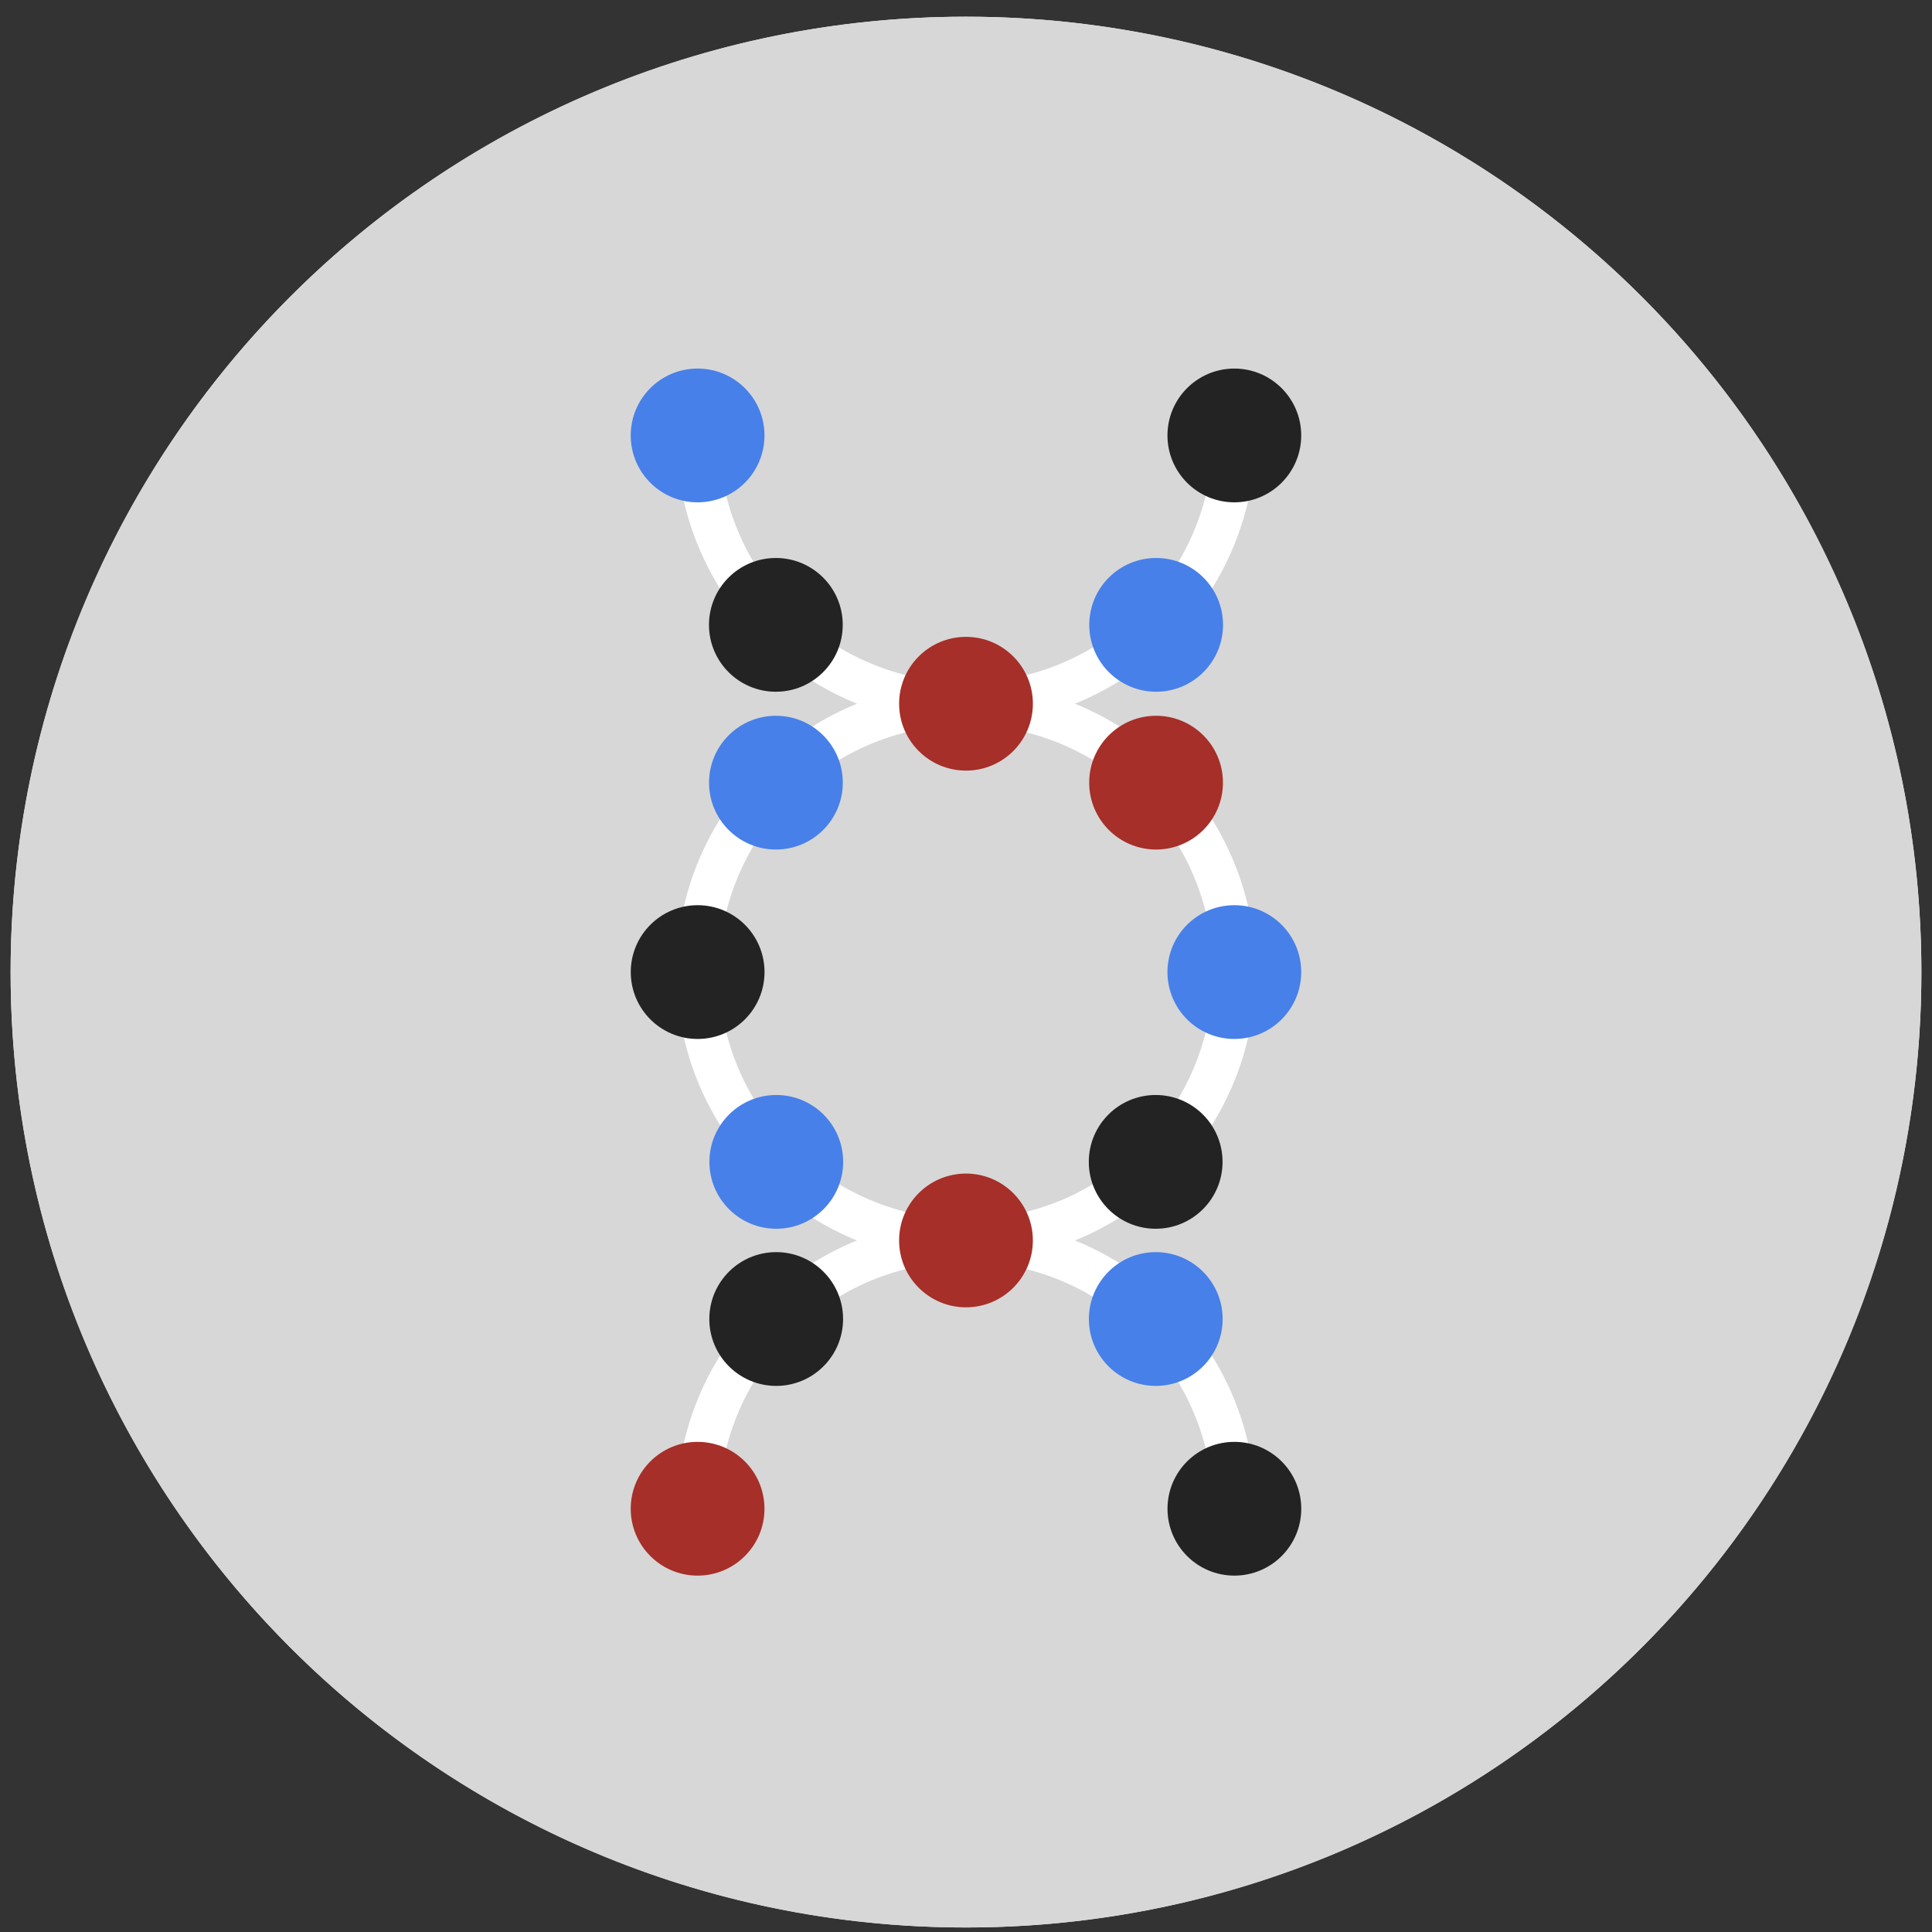 <svg width="91" height="91" viewBox="0 0 91 91" fill="none" xmlns="http://www.w3.org/2000/svg">
<rect x="0" y="0" width="91" height="91" fill="#333333" stroke="none"/>
<circle cx="45.5" cy="45.787" r="45" fill="#F6F6F6"/>
<g clip-path="url(#clip0_926_26190)">
<path d="M45.5 90.787C70.353 90.787 90.5 70.64 90.5 45.787C90.5 20.934 70.353 0.787 45.5 0.787C20.647 0.787 0.5 20.934 0.5 45.787C0.5 70.64 20.647 90.787 45.5 90.787Z" fill="#D7D7D7"/>
<path d="M32.857 71.064C32.857 64.08 38.518 58.428 45.502 58.428C52.477 58.428 58.139 52.767 58.139 45.783C58.139 42.714 57.04 39.897 55.222 37.71C52.9 34.92 49.408 33.147 45.502 33.147C41.596 33.147 38.104 31.374 35.773 28.593C33.955 26.406 32.857 23.58 32.857 20.511" stroke="white" stroke-width="2" stroke-miterlimit="10"/>
<path d="M58.14 20.511C58.14 23.58 57.042 26.406 55.224 28.593C52.893 31.374 49.401 33.147 45.495 33.147C41.589 33.147 38.097 34.92 35.775 37.71C33.957 39.897 32.859 42.714 32.859 45.783C32.859 52.767 38.52 58.428 45.495 58.428C52.479 58.428 58.14 64.08 58.14 71.064" stroke="white" stroke-width="2" stroke-miterlimit="10"/>
<path d="M32.858 23.66C34.598 23.66 36.008 22.25 36.008 20.51C36.008 18.771 34.598 17.36 32.858 17.36C31.118 17.36 29.708 18.771 29.708 20.51C29.708 22.25 31.118 23.66 32.858 23.66Z" fill="#4780E9"/>
<path d="M36.544 32.582C38.283 32.582 39.694 31.171 39.694 29.432C39.694 27.692 38.283 26.282 36.544 26.282C34.804 26.282 33.394 27.692 33.394 29.432C33.394 31.171 34.804 32.582 36.544 32.582Z" fill="#232323"/>
<path d="M54.453 40.014C56.192 40.014 57.603 38.604 57.603 36.864C57.603 35.124 56.192 33.714 54.453 33.714C52.713 33.714 51.303 35.124 51.303 36.864C51.303 38.604 52.713 40.014 54.453 40.014Z" fill="#A62F29"/>
<path d="M58.139 48.936C59.879 48.936 61.289 47.526 61.289 45.786C61.289 44.047 59.879 42.636 58.139 42.636C56.4 42.636 54.989 44.047 54.989 45.786C54.989 47.526 56.4 48.936 58.139 48.936Z" fill="#4780E9"/>
<path d="M54.434 57.876C56.174 57.876 57.584 56.466 57.584 54.726C57.584 52.986 56.174 51.576 54.434 51.576C52.694 51.576 51.284 52.986 51.284 54.726C51.284 56.466 52.694 57.876 54.434 57.876Z" fill="#232323"/>
<path d="M36.56 65.278C38.3 65.278 39.71 63.867 39.71 62.127C39.71 60.388 38.3 58.977 36.56 58.977C34.821 58.977 33.41 60.388 33.41 62.127C33.41 63.867 34.821 65.278 36.56 65.278Z" fill="#232323"/>
<path d="M32.858 74.214C34.598 74.214 36.008 72.803 36.008 71.064C36.008 69.324 34.598 67.914 32.858 67.914C31.118 67.914 29.708 69.324 29.708 71.064C29.708 72.803 31.118 74.214 32.858 74.214Z" fill="#A62F29"/>
<path d="M58.141 74.214C59.881 74.214 61.291 72.803 61.291 71.064C61.291 69.324 59.881 67.914 58.141 67.914C56.401 67.914 54.991 69.324 54.991 71.064C54.991 72.803 56.401 74.214 58.141 74.214Z" fill="#232323"/>
<path d="M54.438 65.278C56.178 65.278 57.588 63.867 57.588 62.127C57.588 60.388 56.178 58.977 54.438 58.977C52.698 58.977 51.288 60.388 51.288 62.127C51.288 63.867 52.698 65.278 54.438 65.278Z" fill="#4780E9"/>
<path d="M45.499 61.577C47.238 61.577 48.649 60.167 48.649 58.427C48.649 56.688 47.238 55.277 45.499 55.277C43.759 55.277 42.349 56.688 42.349 58.427C42.349 60.167 43.759 61.577 45.499 61.577Z" fill="#A62F29"/>
<path d="M36.564 57.876C38.304 57.876 39.714 56.466 39.714 54.726C39.714 52.986 38.304 51.576 36.564 51.576C34.824 51.576 33.414 52.986 33.414 54.726C33.414 56.466 34.824 57.876 36.564 57.876Z" fill="#4780E9"/>
<path d="M32.86 48.936C34.6 48.936 36.01 47.526 36.01 45.786C36.01 44.047 34.6 42.636 32.86 42.636C31.12 42.636 29.71 44.047 29.71 45.786C29.71 47.526 31.12 48.936 32.86 48.936Z" fill="#232323"/>
<path d="M36.547 40.014C38.286 40.014 39.697 38.604 39.697 36.864C39.697 35.124 38.286 33.714 36.547 33.714C34.807 33.714 33.397 35.124 33.397 36.864C33.397 38.604 34.807 40.014 36.547 40.014Z" fill="#4780E9"/>
<path d="M45.5 36.297C47.239 36.297 48.65 34.886 48.65 33.147C48.65 31.407 47.239 29.997 45.5 29.997C43.76 29.997 42.35 31.407 42.35 33.147C42.35 34.886 43.76 36.297 45.5 36.297Z" fill="#A62F29"/>
<path d="M54.456 32.582C56.195 32.582 57.606 31.171 57.606 29.432C57.606 27.692 56.195 26.282 54.456 26.282C52.716 26.282 51.306 27.692 51.306 29.432C51.306 31.171 52.716 32.582 54.456 32.582Z" fill="#4780E9"/>
<path d="M58.139 23.66C59.879 23.66 61.289 22.25 61.289 20.51C61.289 18.771 59.879 17.36 58.139 17.36C56.4 17.36 54.989 18.771 54.989 20.51C54.989 22.25 56.4 23.66 58.139 23.66Z" fill="#232323"/>
</g>
<defs>
<clipPath id="clip0_926_26190">
<rect width="90" height="90" fill="white" transform="translate(0.5 0.787)"/>
</clipPath>
</defs>
</svg>
